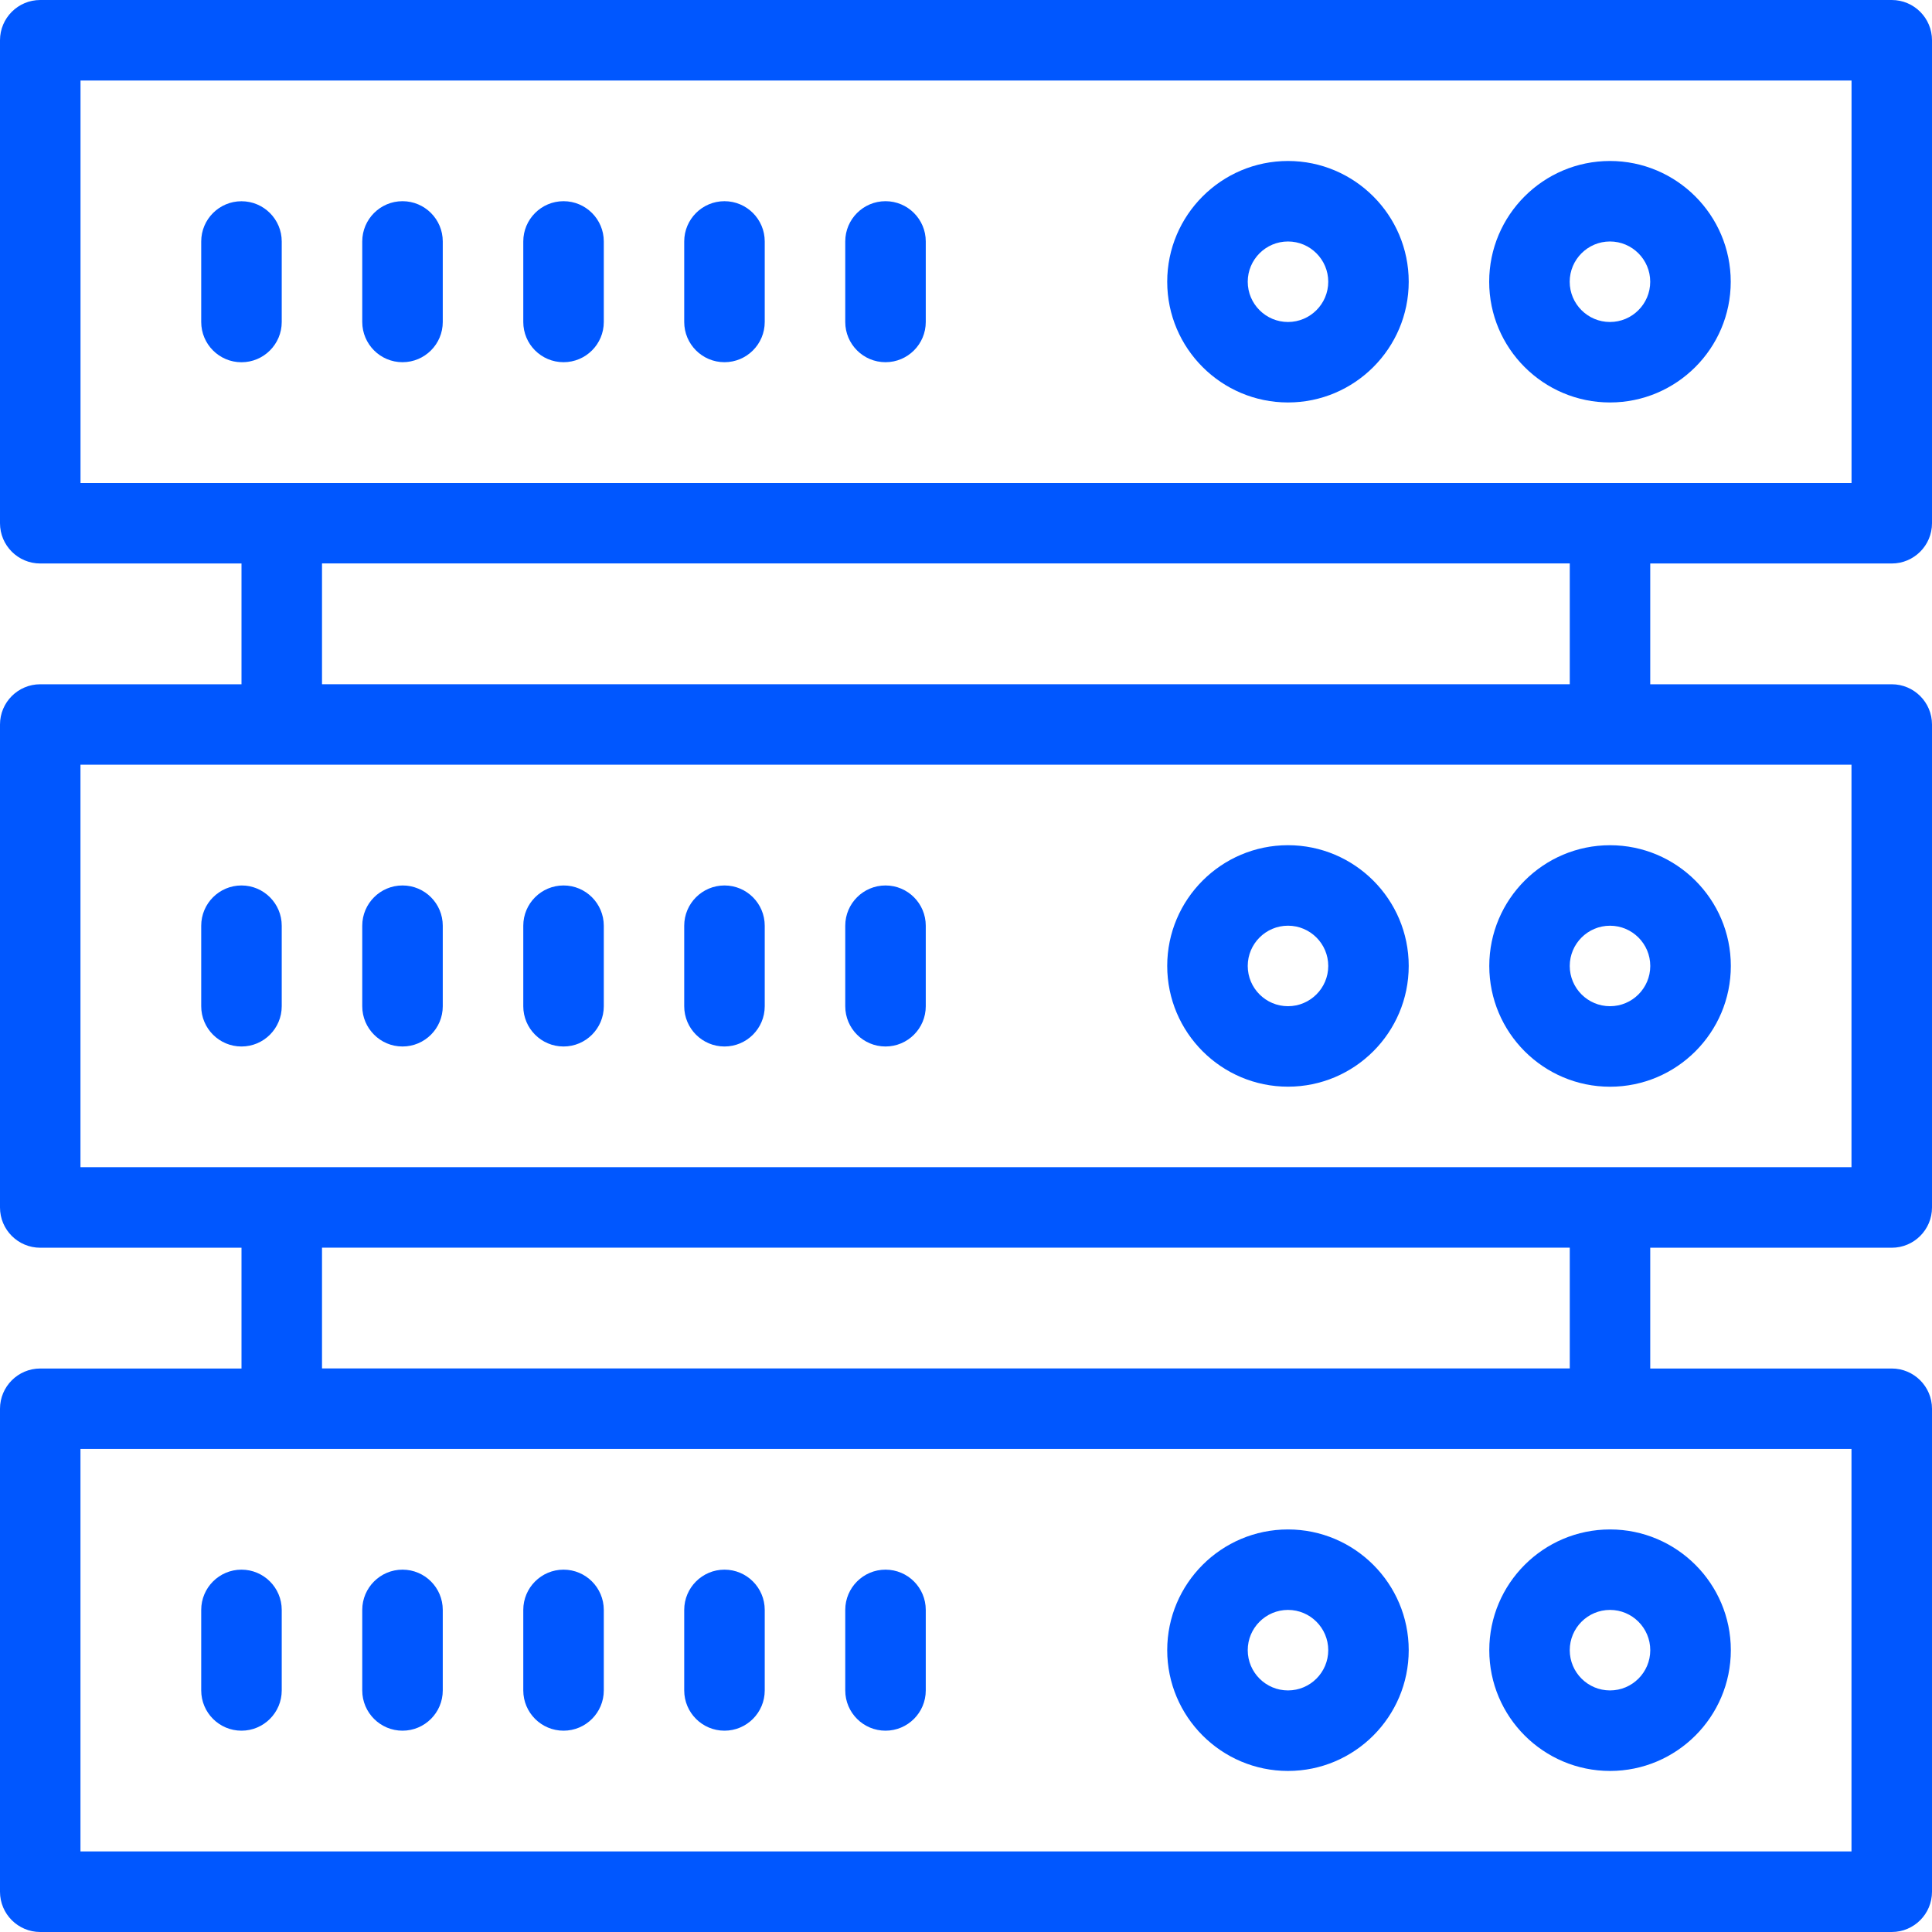 <svg width="80" height="80" viewBox="0 0 80 80" fill="none" xmlns="http://www.w3.org/2000/svg">
<path d="M61.668 68.33C61.668 71.087 63.911 73.331 66.669 73.331C69.426 73.331 71.67 71.087 71.67 68.33C71.67 65.573 69.426 63.331 66.669 63.331C63.911 63.331 61.668 65.573 61.668 68.33ZM68.334 68.33C68.334 69.249 67.587 69.997 66.667 69.997C65.747 69.997 65 69.25 65 68.33C65 67.41 65.747 66.663 66.667 66.663C67.587 66.663 68.334 67.412 68.334 68.33Z" fill="#0057FF"/>
<path d="M53.333 63.331C50.575 63.331 48.332 65.574 48.332 68.33C48.332 71.086 50.575 73.331 53.333 73.331C56.09 73.331 58.332 71.087 58.332 68.33C58.332 65.573 56.089 63.331 53.333 63.331ZM53.333 69.997C52.414 69.997 51.666 69.25 51.666 68.33C51.666 67.41 52.414 66.663 53.333 66.663C54.251 66.663 55 67.41 55 68.33C55 69.25 54.251 69.997 53.333 69.997Z" fill="#0057FF"/>
<path d="M9.999 64.996C9.079 64.996 8.332 65.743 8.332 66.663V69.997C8.332 70.917 9.079 71.664 9.999 71.664C10.919 71.664 11.666 70.917 11.666 69.997V66.663C11.666 65.743 10.919 64.996 9.999 64.996Z" fill="#0057FF"/>
<path d="M16.667 64.996C15.747 64.996 15 65.743 15 66.663V69.997C15 70.917 15.747 71.664 16.667 71.664C17.587 71.664 18.334 70.917 18.334 69.997V66.663C18.334 65.743 17.589 64.996 16.667 64.996Z" fill="#0057FF"/>
<path d="M23.335 64.996C22.415 64.996 21.668 65.743 21.668 66.663V69.997C21.668 70.917 22.415 71.664 23.335 71.664C24.255 71.664 25.002 70.917 25.002 69.997V66.663C25 65.743 24.255 64.996 23.335 64.996Z" fill="#0057FF"/>
<path d="M29.999 64.996C29.079 64.996 28.332 65.743 28.332 66.663V69.997C28.332 70.917 29.079 71.664 29.999 71.664C30.919 71.664 31.666 70.917 31.666 69.997V66.663C31.666 65.743 30.919 64.996 29.999 64.996Z" fill="#0057FF"/>
<path d="M36.667 64.996C35.747 64.996 35 65.743 35 66.663V69.997C35 70.917 35.747 71.664 36.667 71.664C37.587 71.664 38.334 70.917 38.334 69.997V66.663C38.334 65.743 37.589 64.996 36.667 64.996Z" fill="#0057FF"/>
<path d="M61.668 39.998C61.668 42.756 63.911 44.999 66.669 44.999C69.426 44.999 71.67 42.756 71.67 39.998C71.67 37.241 69.426 34.999 66.669 34.999C63.911 34.998 61.668 37.241 61.668 39.998ZM68.334 39.998C68.334 40.917 67.587 41.665 66.667 41.665C65.747 41.665 65 40.919 65 39.998C65 39.08 65.747 38.332 66.667 38.332C67.587 38.332 68.334 39.08 68.334 39.998Z" fill="#0057FF"/>
<path d="M53.333 34.998C50.575 34.998 48.332 37.241 48.332 39.996C48.332 42.754 50.575 44.997 53.333 44.997C56.09 44.997 58.332 42.754 58.332 39.996C58.332 37.241 56.089 34.998 53.333 34.998ZM53.333 41.665C52.414 41.665 51.666 40.918 51.666 39.998C51.666 39.08 52.414 38.331 53.333 38.331C54.251 38.331 55 39.078 55 39.998C55 40.917 54.251 41.665 53.333 41.665Z" fill="#0057FF"/>
<path d="M9.999 36.665C9.079 36.665 8.332 37.412 8.332 38.332V41.666C8.332 42.586 9.079 43.333 9.999 43.333C10.919 43.333 11.666 42.586 11.666 41.666V38.332C11.666 37.412 10.919 36.665 9.999 36.665Z" fill="#0057FF"/>
<path d="M16.667 36.665C15.747 36.665 15 37.412 15 38.332V41.666C15 42.586 15.747 43.333 16.667 43.333C17.587 43.333 18.334 42.586 18.334 41.666V38.332C18.334 37.412 17.589 36.665 16.667 36.665Z" fill="#0057FF"/>
<path d="M23.335 36.665C22.415 36.665 21.668 37.412 21.668 38.332V41.666C21.668 42.586 22.415 43.333 23.335 43.333C24.255 43.333 25.002 42.586 25.002 41.666V38.332C25 37.412 24.255 36.665 23.335 36.665Z" fill="#0057FF"/>
<path d="M29.999 36.665C29.079 36.665 28.332 37.412 28.332 38.332V41.666C28.332 42.586 29.079 43.333 29.999 43.333C30.919 43.333 31.666 42.586 31.666 41.666V38.332C31.666 37.412 30.919 36.665 29.999 36.665Z" fill="#0057FF"/>
<path d="M36.667 36.665C35.747 36.665 35 37.412 35 38.332V41.666C35 42.586 35.747 43.333 36.667 43.333C37.587 43.333 38.334 42.586 38.334 41.666V38.332C38.334 37.412 37.589 36.665 36.667 36.665Z" fill="#0057FF"/>
<path d="M78.333 23.333C79.253 23.333 80 22.586 80 21.666V1.667C80 0.747 79.253 0 78.333 0H1.667C0.747 0 0 0.747 0 1.667V21.666C0 22.586 0.747 23.333 1.667 23.333H10V28.334H1.667C0.747 28.334 0 29.08 0 30V50C0 50.92 0.747 51.666 1.667 51.666H10V56.667H1.667C0.747 56.667 0 57.414 0 58.334V78.333C0 79.253 0.747 80 1.667 80H78.333C79.253 80 80 79.253 80 78.333V58.334C80 57.414 79.253 56.667 78.333 56.667H68.333V51.666H78.333C79.253 51.666 80 50.92 80 50V30C80 29.08 79.253 28.334 78.333 28.334H68.333V23.333H78.333ZM3.334 3.334H76.668V19.999H66.668H11.667H3.334V3.334ZM76.666 76.663H3.332V59.998H11.665H66.666H76.666V76.663ZM65.001 56.664H13.334V51.663H65.001V56.664ZM76.666 48.331H66.666H11.665H3.332V31.666H11.665H66.666H76.666V48.331ZM65.001 28.332H13.334V23.331H65.001V28.332Z" fill="#0057FF"/>
<path d="M66.665 16.665C69.422 16.665 71.666 14.422 71.666 11.666C71.666 8.911 69.422 6.666 66.665 6.666C63.907 6.666 61.664 8.909 61.664 11.666C61.664 14.423 63.909 16.665 66.665 16.665ZM66.665 9.999C67.584 9.999 68.332 10.748 68.332 11.666C68.332 12.585 67.585 13.333 66.665 13.333C65.745 13.333 64.998 12.585 64.998 11.666C64.998 10.748 65.746 9.999 66.665 9.999Z" fill="#0057FF"/>
<path d="M53.333 16.665C56.09 16.665 58.332 14.422 58.332 11.666C58.332 8.911 56.089 6.666 53.333 6.666C50.575 6.666 48.332 8.909 48.332 11.666C48.332 14.423 50.575 16.665 53.333 16.665ZM53.333 9.999C54.251 9.999 55 10.748 55 11.666C55 12.585 54.251 13.333 53.333 13.333C52.414 13.333 51.666 12.585 51.666 11.666C51.666 10.748 52.413 9.999 53.333 9.999Z" fill="#0057FF"/>
<path d="M11.666 9.999C11.666 9.079 10.919 8.333 9.999 8.333C9.079 8.333 8.332 9.079 8.332 9.999V13.333C8.332 14.253 9.079 15 9.999 15C10.919 15 11.666 14.253 11.666 13.333V9.999Z" fill="#0057FF"/>
<path d="M16.667 14.998C17.587 14.998 18.334 14.252 18.334 13.332V9.998C18.334 9.078 17.587 8.331 16.667 8.331C15.747 8.331 15 9.078 15 9.998V13.332C15.002 14.253 15.747 14.998 16.667 14.998Z" fill="#0057FF"/>
<path d="M23.335 14.998C24.255 14.998 25.002 14.252 25.002 13.332V9.998C25.002 9.078 24.255 8.331 23.335 8.331C22.415 8.331 21.668 9.078 21.668 9.998V13.332C21.668 14.253 22.413 14.998 23.335 14.998Z" fill="#0057FF"/>
<path d="M29.999 14.998C30.919 14.998 31.666 14.252 31.666 13.332V9.998C31.666 9.078 30.919 8.331 29.999 8.331C29.079 8.331 28.332 9.078 28.332 9.998V13.332C28.332 14.253 29.079 14.998 29.999 14.998Z" fill="#0057FF"/>
<path d="M36.667 14.998C37.587 14.998 38.334 14.252 38.334 13.332V9.998C38.334 9.078 37.587 8.331 36.667 8.331C35.747 8.331 35 9.078 35 9.998V13.332C35 14.253 35.747 14.998 36.667 14.998Z" fill="#0057FF"/>
</svg>

